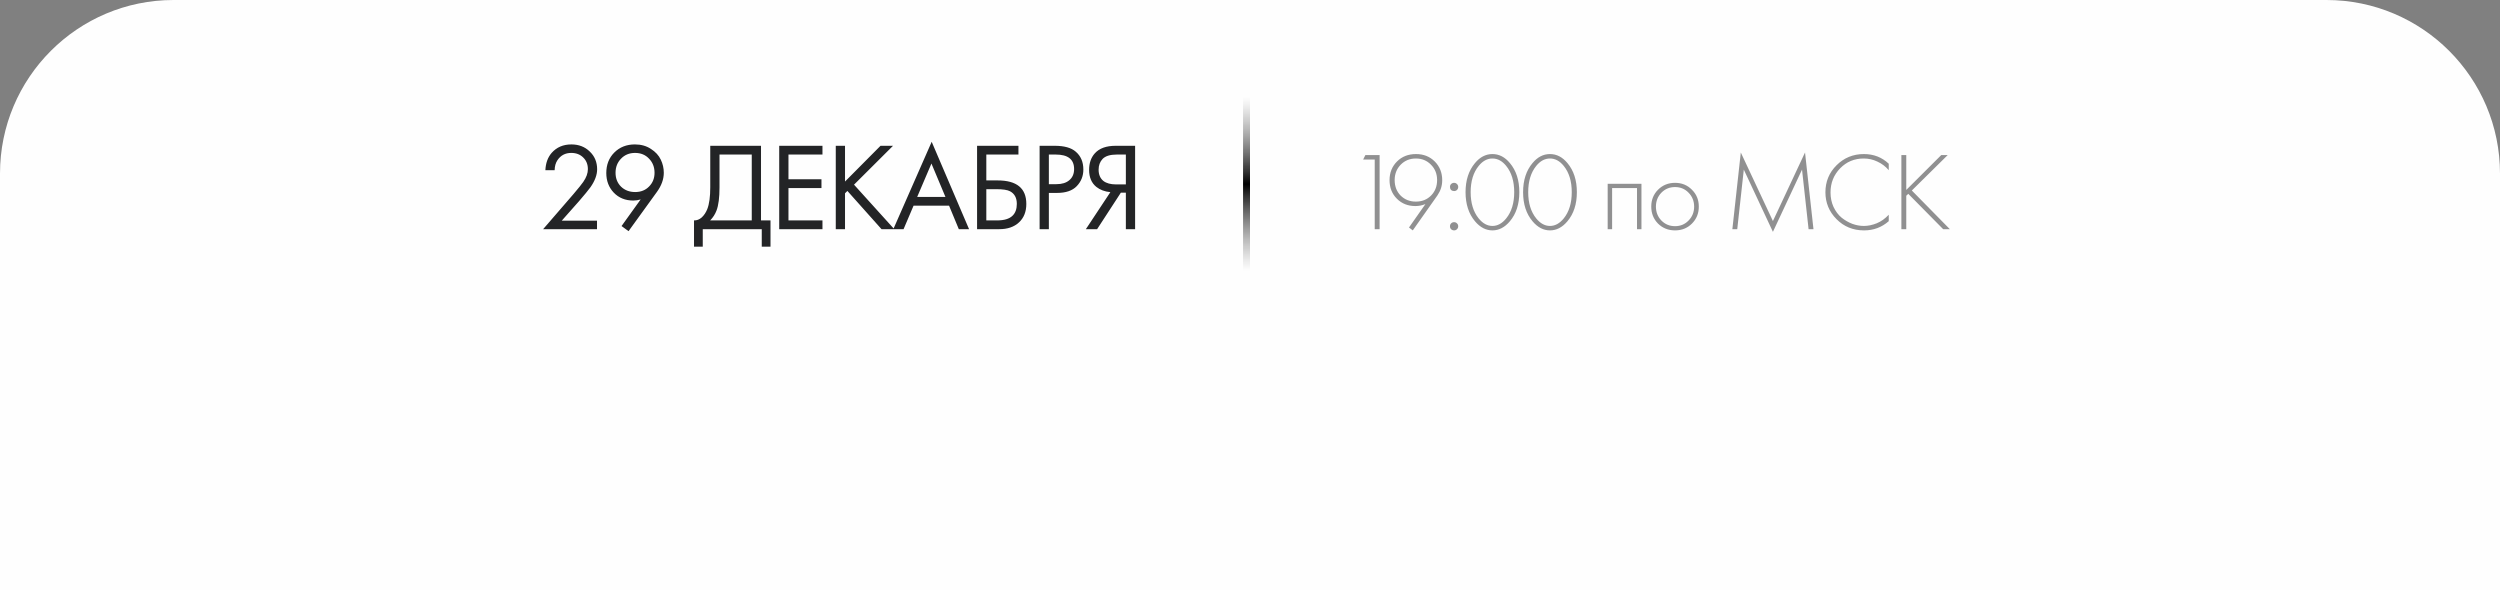 <?xml version="1.0" encoding="UTF-8"?> <svg xmlns="http://www.w3.org/2000/svg" width="360" height="85" viewBox="0 0 360 85" fill="none"><rect x="0" y="0" width="360" height="85" fill="#808080" stroke="none"/><g opacity="0.99"><path d="M360 85L0 85V25C0 11.193 11.193 0 25 0L335 0C348.807 0 360 11.193 360 25V85Z" fill="white"></path><path d="M197.96 33V22.968H196.296L196.616 22.328H198.664V33H197.96ZM203.439 33.176L202.895 32.76L205.263 29.384C204.805 29.576 204.319 29.672 203.807 29.672C202.741 29.672 201.855 29.32 201.151 28.616C200.447 27.912 200.095 27.021 200.095 25.944C200.095 24.867 200.453 23.971 201.167 23.256C201.882 22.541 202.794 22.184 203.903 22.184C204.991 22.184 205.893 22.541 206.607 23.256C207.322 23.971 207.679 24.872 207.679 25.96C207.679 26.739 207.45 27.464 206.991 28.136L203.439 33.176ZM206.063 23.72C205.487 23.123 204.762 22.824 203.887 22.824C203.013 22.824 202.282 23.123 201.695 23.72C201.119 24.317 200.831 25.053 200.831 25.928C200.831 26.835 201.119 27.581 201.695 28.168C202.282 28.744 203.013 29.032 203.887 29.032C204.773 29.032 205.503 28.739 206.079 28.152C206.655 27.565 206.943 26.824 206.943 25.928C206.943 25.043 206.65 24.307 206.063 23.72ZM208.957 27.352C208.85 27.235 208.797 27.091 208.797 26.92C208.797 26.749 208.85 26.611 208.957 26.504C209.074 26.387 209.218 26.328 209.389 26.328C209.56 26.328 209.698 26.387 209.805 26.504C209.922 26.611 209.981 26.749 209.981 26.92C209.981 27.091 209.922 27.235 209.805 27.352C209.698 27.459 209.56 27.512 209.389 27.512C209.218 27.512 209.074 27.459 208.957 27.352ZM208.957 33C208.85 32.893 208.797 32.755 208.797 32.584C208.797 32.413 208.85 32.275 208.957 32.168C209.074 32.051 209.218 31.992 209.389 31.992C209.56 31.992 209.698 32.051 209.805 32.168C209.922 32.275 209.981 32.413 209.981 32.584C209.981 32.755 209.922 32.893 209.805 33C209.698 33.117 209.56 33.176 209.389 33.176C209.218 33.176 209.074 33.117 208.957 33ZM212.399 23.48C213.114 22.616 213.951 22.184 214.911 22.184C215.871 22.184 216.709 22.616 217.423 23.48C218.33 24.557 218.783 25.955 218.783 27.672C218.783 29.389 218.33 30.787 217.423 31.864C216.687 32.739 215.85 33.176 214.911 33.176C213.973 33.176 213.135 32.739 212.399 31.864C211.493 30.787 211.039 29.389 211.039 27.672C211.039 25.955 211.493 24.557 212.399 23.48ZM212.927 31.448C213.514 32.173 214.175 32.536 214.911 32.536C215.647 32.536 216.309 32.173 216.895 31.448C217.663 30.499 218.047 29.24 218.047 27.672C218.047 26.104 217.663 24.845 216.895 23.896C216.319 23.181 215.658 22.824 214.911 22.824C214.165 22.824 213.503 23.181 212.927 23.896C212.159 24.845 211.775 26.104 211.775 27.672C211.775 29.24 212.159 30.499 212.927 31.448ZM220.685 23.48C221.4 22.616 222.237 22.184 223.197 22.184C224.157 22.184 224.994 22.616 225.709 23.48C226.616 24.557 227.069 25.955 227.069 27.672C227.069 29.389 226.616 30.787 225.709 31.864C224.973 32.739 224.136 33.176 223.197 33.176C222.258 33.176 221.421 32.739 220.685 31.864C219.778 30.787 219.325 29.389 219.325 27.672C219.325 25.955 219.778 24.557 220.685 23.48ZM221.213 31.448C221.8 32.173 222.461 32.536 223.197 32.536C223.933 32.536 224.594 32.173 225.181 31.448C225.949 30.499 226.333 29.24 226.333 27.672C226.333 26.104 225.949 24.845 225.181 23.896C224.605 23.181 223.944 22.824 223.197 22.824C222.45 22.824 221.789 23.181 221.213 23.896C220.445 24.845 220.061 26.104 220.061 27.672C220.061 29.24 220.445 30.499 221.213 31.448ZM231.505 33V26.472H236.369V33H235.729V27.08H232.145V33H231.505ZM238.757 27.32C239.418 26.659 240.234 26.328 241.205 26.328C242.176 26.328 242.986 26.659 243.637 27.32C244.298 27.971 244.629 28.781 244.629 29.752C244.629 30.723 244.298 31.539 243.637 32.2C242.986 32.851 242.176 33.176 241.205 33.176C240.234 33.176 239.418 32.851 238.757 32.2C238.106 31.539 237.781 30.723 237.781 29.752C237.781 28.781 238.106 27.971 238.757 27.32ZM239.237 31.752C239.77 32.296 240.426 32.568 241.205 32.568C241.984 32.568 242.634 32.296 243.157 31.752C243.69 31.208 243.957 30.541 243.957 29.752C243.957 28.963 243.69 28.296 243.157 27.752C242.634 27.208 241.984 26.936 241.205 26.936C240.426 26.936 239.77 27.208 239.237 27.752C238.714 28.296 238.453 28.963 238.453 29.752C238.453 30.541 238.714 31.208 239.237 31.752ZM250.164 33H249.46L250.676 21.96L255.3 31.832L259.924 21.96L261.14 33H260.436L259.492 24.424L255.3 33.384L251.108 24.424L250.164 33ZM271.98 23.576V24.504C271.521 23.971 270.977 23.56 270.348 23.272C269.729 22.973 269.073 22.824 268.38 22.824C267.025 22.824 265.889 23.299 264.972 24.248C264.054 25.197 263.596 26.355 263.596 27.72C263.596 28.477 263.74 29.171 264.028 29.8C264.326 30.429 264.71 30.941 265.18 31.336C265.66 31.72 266.177 32.019 266.732 32.232C267.286 32.435 267.841 32.536 268.396 32.536C268.993 32.536 269.612 32.408 270.252 32.152C270.892 31.885 271.468 31.475 271.98 30.92V31.848C270.977 32.733 269.793 33.176 268.428 33.176C266.849 33.176 265.526 32.637 264.46 31.56C263.393 30.483 262.86 29.192 262.86 27.688C262.86 26.152 263.398 24.851 264.476 23.784C265.553 22.717 266.86 22.184 268.396 22.184C269.804 22.184 270.998 22.648 271.98 23.576ZM274.503 22.328V27.352L279.543 22.328H280.471L275.303 27.432L280.775 33H279.815L274.791 27.912L274.503 28.184V33H273.799V22.328H274.503Z" fill="#222325" fill-opacity="0.5"></path><path d="M85.969 33H78.211L82.585 27.942C83.329 27.066 83.797 26.484 83.989 26.196C84.433 25.56 84.655 24.948 84.655 24.36C84.655 23.676 84.433 23.118 83.989 22.686C83.545 22.242 82.969 22.02 82.261 22.02C81.397 22.02 80.731 22.374 80.263 23.082C80.011 23.466 79.879 23.94 79.867 24.504H78.535C78.583 23.484 78.883 22.656 79.435 22.02C80.155 21.204 81.103 20.796 82.279 20.796C83.347 20.796 84.229 21.138 84.925 21.822C85.633 22.494 85.987 23.346 85.987 24.378C85.987 25.182 85.669 26.04 85.033 26.952C84.709 27.396 84.163 28.062 83.395 28.95L80.893 31.776H85.969V33ZM90.51 33.288L89.502 32.55L92.256 28.716C91.908 28.824 91.554 28.878 91.194 28.878C90.054 28.878 89.118 28.5 88.386 27.744C87.666 26.988 87.306 26.046 87.306 24.918C87.306 23.718 87.69 22.734 88.458 21.966C89.238 21.186 90.228 20.796 91.428 20.796C92.316 20.796 93.084 21.012 93.732 21.444C94.392 21.864 94.866 22.38 95.154 22.992C95.442 23.592 95.586 24.222 95.586 24.882C95.586 25.806 95.256 26.724 94.596 27.636L90.51 33.288ZM91.446 22.02C90.63 22.02 89.958 22.296 89.43 22.848C88.902 23.388 88.638 24.066 88.638 24.882C88.638 25.686 88.902 26.352 89.43 26.88C89.97 27.396 90.648 27.654 91.464 27.654C92.28 27.654 92.946 27.39 93.462 26.862C93.99 26.334 94.254 25.674 94.254 24.882C94.254 24.066 93.99 23.388 93.462 22.848C92.946 22.296 92.274 22.02 91.446 22.02ZM102.277 20.994H109.585V31.74H110.953V35.52H109.693V33H101.197V35.52H99.937V31.74C100.345 31.752 100.717 31.608 101.053 31.308C101.389 30.996 101.653 30.6 101.845 30.12C102.133 29.388 102.277 28.338 102.277 26.97V20.994ZM103.609 22.254V26.97C103.609 28.446 103.465 29.562 103.177 30.318C102.973 30.858 102.667 31.332 102.259 31.74H108.253V22.254H103.609ZM118.435 20.994V22.254H113.539V25.818H118.291V27.078H113.539V31.74H118.435V33H112.207V20.994H118.435ZM121.683 20.994V26.142L126.795 20.994H128.595L122.979 26.592L128.775 33H126.939L122.025 27.492L121.683 27.834V33H120.351V20.994H121.683ZM138.069 33L136.665 29.616H131.553L130.113 33H128.637L134.163 20.418L139.545 33H138.069ZM132.075 28.356H136.143L134.127 23.55L132.075 28.356ZM140.698 33V20.994H146.656V22.254H142.03V25.98H143.65C146.41 25.98 147.79 27.108 147.79 29.364C147.79 30.492 147.436 31.38 146.728 32.028C146.032 32.676 145.09 33 143.902 33H140.698ZM142.03 27.24V31.74H143.578C144.598 31.74 145.336 31.518 145.792 31.074C146.212 30.678 146.422 30.108 146.422 29.364C146.422 28.5 146.098 27.894 145.45 27.546C145.078 27.342 144.406 27.24 143.434 27.24H142.03ZM149.703 20.994H151.881C153.249 20.994 154.257 21.276 154.905 21.84C155.637 22.464 156.003 23.322 156.003 24.414C156.003 25.35 155.685 26.148 155.049 26.808C154.425 27.456 153.477 27.78 152.205 27.78H151.035V33H149.703V20.994ZM151.035 22.254V26.52H152.133C152.925 26.52 153.543 26.328 153.987 25.944C154.443 25.56 154.671 25.026 154.671 24.342C154.671 22.95 153.789 22.254 152.025 22.254H151.035ZM156.364 33L159.892 27.672C159.076 27.588 158.404 27.336 157.876 26.916C157.18 26.352 156.832 25.536 156.832 24.468C156.832 23.484 157.108 22.686 157.66 22.074C158.308 21.354 159.304 20.994 160.648 20.994H163.456V33H162.124V27.744H161.404L157.984 33H156.364ZM162.124 22.254H160.828C159.868 22.254 159.184 22.464 158.776 22.884C158.392 23.292 158.2 23.808 158.2 24.432C158.2 25.14 158.428 25.68 158.884 26.052C159.316 26.388 159.928 26.556 160.72 26.556H162.124V22.254Z" fill="#222325"></path><line x1="179.5" y1="14" x2="179.5" y2="39" stroke="url(#paint0_linear_4314_21)"></line></g><defs><linearGradient id="paint0_linear_4314_21" x1="178.5" y1="14" x2="178.5" y2="39" gradientUnits="userSpaceOnUse"><stop stop-color="#666666" stop-opacity="0"></stop><stop offset="0.5"></stop><stop offset="1" stop-color="#666666" stop-opacity="0"></stop></linearGradient></defs></svg> 